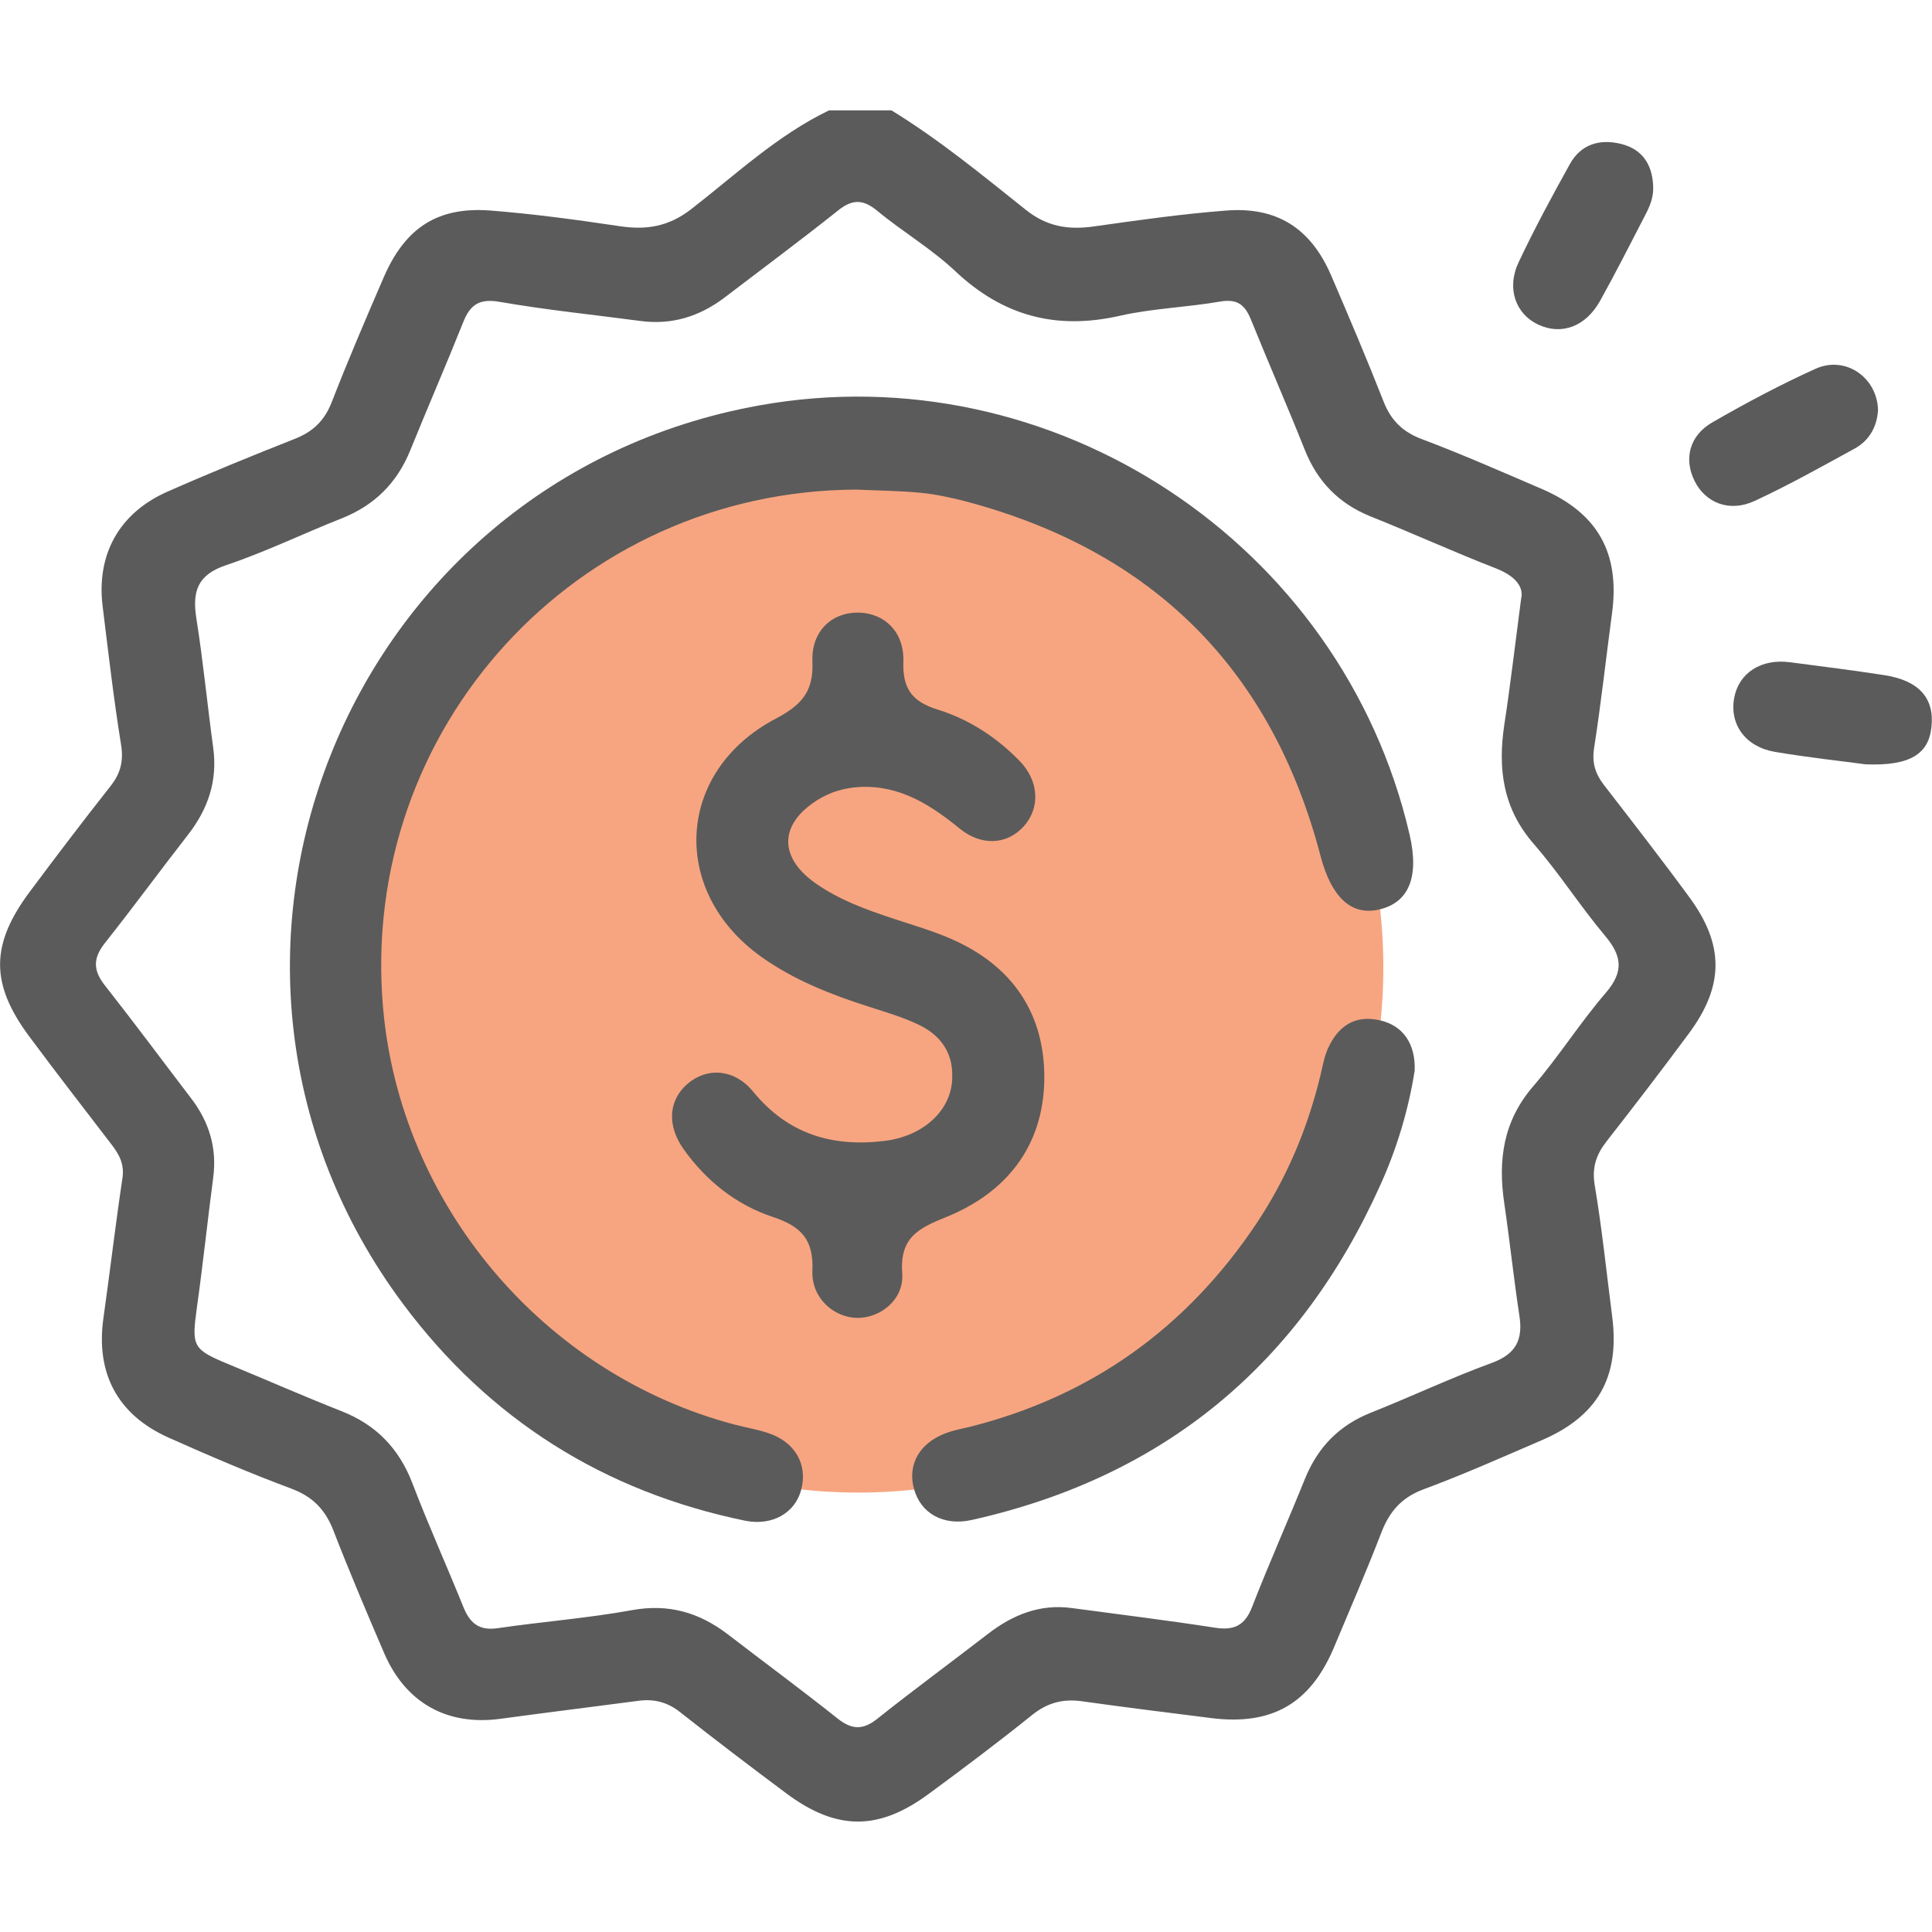 <?xml version="1.0" encoding="utf-8"?>
<!-- Generator: Adobe Illustrator 22.0.1, SVG Export Plug-In . SVG Version: 6.00 Build 0)  -->
<svg version="1.1" id="Layer_1" xmlns="http://www.w3.org/2000/svg" xmlns:xlink="http://www.w3.org/1999/xlink" x="0px" y="0px"
	 viewBox="0 0 1024 1024" style="enable-background:new 0 0 1024 1024;" xml:space="preserve">
<style type="text/css">
	.st0{fill:#F7A580;}
	.st1{fill:#5B5B5B;}
</style>
<circle class="st0" cx="454.9" cy="512.8" r="278.3"/>
<path class="st1" d="M472.5,58.5c25.3,15.5,48.1,34.3,71.2,52.7c11.4,9.1,22.8,10.7,36.2,8.8c23.3-3.3,46.6-6.6,70-8.4
	c27-2.1,44.8,9.4,55.6,34.3c9.5,22.1,18.9,44.2,27.7,66.6c3.9,10.1,10,16.3,20.3,20.2c21.5,8.1,42.6,17.4,63.8,26.5
	c29.6,12.8,41.4,34,37.1,65.9c-3.2,23.8-5.8,47.7-9.5,71.4c-1.2,7.7,0.6,13.5,5.1,19.4c15.3,19.8,30.7,39.6,45.5,59.8
	c18.4,25.1,18.3,46.7-0.1,71.7c-14.3,19.3-28.9,38.4-43.7,57.3c-5.6,7.1-8,13.9-6.5,23.3c3.9,23.2,6.3,46.6,9.3,69.9
	c4.1,32.1-7.7,52.8-37.7,65.6c-20.7,8.9-41.3,18.1-62.4,25.9c-11.4,4.3-17.8,11.5-22.1,22.5c-7.9,20.5-16.7,40.8-25.2,61.1
	c-12.6,30-33,41.7-65.3,37.6c-22.8-2.9-45.7-5.7-68.4-8.9c-10.1-1.4-18.3,0.8-26.4,7.3c-17.9,14.4-36.4,28.3-54.9,41.9
	c-26.6,19.6-48.9,19.4-75.5-0.5c-18.9-14.1-37.6-28.3-56.1-42.9c-6.8-5.4-14-7.2-22.4-6c-24.3,3.2-48.6,6.2-72.9,9.5
	c-28.1,3.8-50.1-8.3-61.5-34.6c-9.3-21.6-18.5-43.3-27-65.2c-4.3-11.1-11-18-22.3-22.2c-22-8.2-43.7-17.5-65.2-27.1
	c-27-12.1-38.5-34.2-34.4-63.2c3.5-24.8,6.4-49.6,10.1-74.3c1.1-7.3-1.7-12.5-5.8-17.8c-14.6-19.1-29.4-38.1-43.7-57.4
	c-20.6-27.8-20.5-48.6,0.4-76.6c14.1-18.9,28.3-37.6,42.9-56.1c5.3-6.8,6.9-13.4,5.4-22.2c-3.9-24.2-6.7-48.6-9.7-72.9
	C51,294,63.1,272,88.5,260.7c22.4-9.9,45.2-19.2,68-28.2c9.5-3.8,15.5-9.6,19.3-19.3c8.7-22.4,18.2-44.5,27.7-66.5
	c11.4-26.1,28.6-37.3,56.6-35.1c22.9,1.8,45.7,4.9,68.5,8.3c14.1,2.1,25.8,0.2,37.7-9C390,92.5,412,71.7,439.4,58.5
	C450.4,58.5,461.5,58.5,472.5,58.5z M806.2,317.5c1.6-6.5-3.1-12.2-13.2-16.2c-22.4-8.7-44.3-18.7-66.6-27.6
	c-16.8-6.8-28.1-18.4-34.8-35.2c-9.3-23.3-19.3-46.2-28.7-69.4c-3.1-7.5-7.1-10.8-16-9.3c-17.7,3.1-36,3.6-53.5,7.6
	c-33.6,7.6-61.8,0.1-87-23.6c-12.7-12-28.1-21-41.6-32.2c-7.7-6.3-13.4-5.9-20.9,0.2c-19.6,15.6-39.7,30.5-59.6,45.7
	c-13.3,10.2-28.2,14.9-45,12.6c-24.8-3.3-49.7-5.8-74.4-10.1c-10.7-1.9-15.7,1.4-19.4,10.8c-9.1,22.8-18.9,45.3-28.1,68
	c-7,17.2-18.9,29-36.2,35.9c-20.5,8.1-40.4,17.8-61.2,24.8c-15.4,5.1-18.2,14-15.9,28.4c3.6,22.7,5.8,45.7,8.9,68.4
	c2.4,17.5-2.7,32.5-13.4,46.2c-14.8,19-29,38.4-43.9,57.2c-6.4,8-6.5,14.5-0.1,22.6C71.1,542,86,562.1,101.2,582
	c9.6,12.5,13.9,26.4,11.8,42.2c-3,22.8-5.4,45.7-8.6,68.5c-2.9,21.1-2.4,22.4,16.8,30.4c19.9,8.2,39.6,16.9,59.7,24.8
	c18.4,7.2,30.6,19.8,37.7,38.3c8.4,22,18.1,43.5,26.9,65.3c3.4,8.5,8.1,12.9,18.1,11.5c23.8-3.5,47.8-5.3,71.4-9.6
	c19.3-3.5,35.5,1.2,50.6,12.7c19.5,15,39.2,29.5,58.4,44.8c7.6,6,13.5,6.1,21.1,0c19.2-15.3,39-29.8,58.4-44.8
	c13.2-10.2,27.6-16.1,44.6-13.8c25.3,3.4,50.6,6.5,75.8,10.4c10.1,1.6,15.9-1.1,19.7-10.9c8.9-22.9,18.9-45.3,28.1-68.1
	c6.8-16.7,18.1-28.3,35-35c21.4-8.5,42.3-18.4,63.9-26.3c12.9-4.7,16.7-12.3,14.7-25.1c-3-19.8-5.1-39.7-8-59.5
	c-3.4-22.8-0.6-43.5,15.2-61.9c13.7-15.9,25-33.9,38.7-49.8c9.5-11.1,8.5-19.4-0.4-30c-13.2-15.7-24.3-33.2-37.8-48.7
	c-16.4-18.8-19.2-39.8-15.7-63.2C800.5,363.4,802.9,342.6,806.2,317.5z"/>
<path class="st1" d="M995.4,217.3c-0.5,8.4-4.3,16-12.3,20.4c-17.5,9.6-35,19.4-53.1,27.8c-13.3,6.2-26.1,1.1-31.9-10.7
	c-5.7-11.6-2.7-24,9.6-31c17.7-10.2,35.9-19.9,54.5-28.3C978,188.3,994.9,199.9,995.4,217.3z"/>
<path class="st1" d="M988.7,405.1c-12.4-1.7-30.3-3.6-48-6.6c-15.7-2.7-24.2-14.7-21.5-28.8c2.5-13.1,14.3-20.7,29.5-18.7
	c16.8,2.2,33.7,4.3,50.4,6.9c18.1,2.9,26.3,12.3,24.6,27.4C1022.3,399.5,1012.5,406.1,988.7,405.1z"/>
<path class="st1" d="M876.2,98.4c0.4,5.8-1.7,10.9-4.3,15.8c-7.8,15.1-15.5,30.3-23.8,45.2c-7.6,13.7-20.4,18.4-32.7,12.7
	c-12.1-5.6-17.1-19.3-10.4-33.3c8.3-17.6,17.6-34.8,27.1-51.9c5.9-10.6,16-13.4,27.2-10.6C870.4,79.1,875.7,87.1,876.2,98.4z"/>
<path class="st1" d="M453.6,259.5C305.4,260.3,190.3,386.1,203,533.8c9,104.5,85,194.6,186.5,221.3c5.8,1.5,11.8,2.5,17.5,4.4
	c14.4,4.7,21.3,16.7,17.6,30.3c-3.3,12.2-15.4,19.1-29.7,16.2c-74.8-15.4-135.6-53.7-181.2-114.8c-133.9-179.6-32-436.5,188.6-476.3
	c155.9-28.1,308.9,72.9,344.8,227.4c5.3,22.8-0.5,36.5-16.8,39.9c-14.4,3-24.7-7-30.3-28.2C674,354.5,610.9,292,511.7,265.7
	c-7.7-2-15.6-3.7-23.6-4.5C476.6,260.1,465.1,260,453.6,259.5z"/>
<path class="st1" d="M504.7,570.8c0.4-13.1-6.4-22.1-17.4-27.5c-8.5-4.1-17.7-6.8-26.7-9.7c-20.1-6.4-39.7-14.1-57-26.4
	c-48.7-34.6-45.5-98.3,7.4-126.2c13.6-7.2,20.3-14.2,19.6-30.3c-0.7-16.4,10.6-26.4,24.8-26c13.5,0.4,23.9,10.3,23.4,25.9
	c-0.5,14.6,4.8,21.4,18.5,25.6c16.3,5.1,30.8,14.5,42.9,26.9c10.6,10.7,11.3,25.1,2.3,35c-8.8,9.6-22.2,10.5-33.8,1.1
	c-15.5-12.6-31.6-23-52.7-22.1c-8.3,0.4-15.8,2.6-22.7,6.9c-20.2,12.7-20.7,30.1-1.4,43.9c12.8,9.1,27.4,14.3,42.2,19.2
	c10,3.3,20.1,6.2,29.7,10.4c32.9,14.2,50.3,39.9,49.7,75.3c-0.7,35-20.3,59.5-52.1,72.3c-14.9,6-24.6,11-23.2,29.9
	c1,13.9-11.8,23.9-24.3,23.5c-12.2-0.4-23.9-10.7-23.3-24.9c0.7-16.6-5.9-23.6-21-28.6c-19.3-6.4-35.2-19-47.2-35.8
	c-9.1-12.8-8.1-26.3,2.3-35c10.3-8.6,24.6-7.7,34.5,4.4c18.4,22.5,41.9,29.5,69.7,26.1C489.9,602.1,504.7,588,504.7,570.8z"/>
<path class="st1" d="M749.8,567.5c-3.2,20.3-9.3,41-18.2,60.6c-42.7,95-114.6,154.7-216.5,177.5c-15.1,3.4-27.2-3.5-30.7-16.6
	c-3.7-13.7,4-25.7,19.6-30.3c3.4-1,6.8-1.7,10.2-2.5c64.6-16.3,114.9-52.6,151.8-107.8c16-24,27-50.2,33.8-78.2
	c1.2-4.9,2-9.9,4-14.4c5.3-11.8,14.2-18.1,27.6-15C743.6,543.5,750.4,553.3,749.8,567.5z"/>
</svg>
